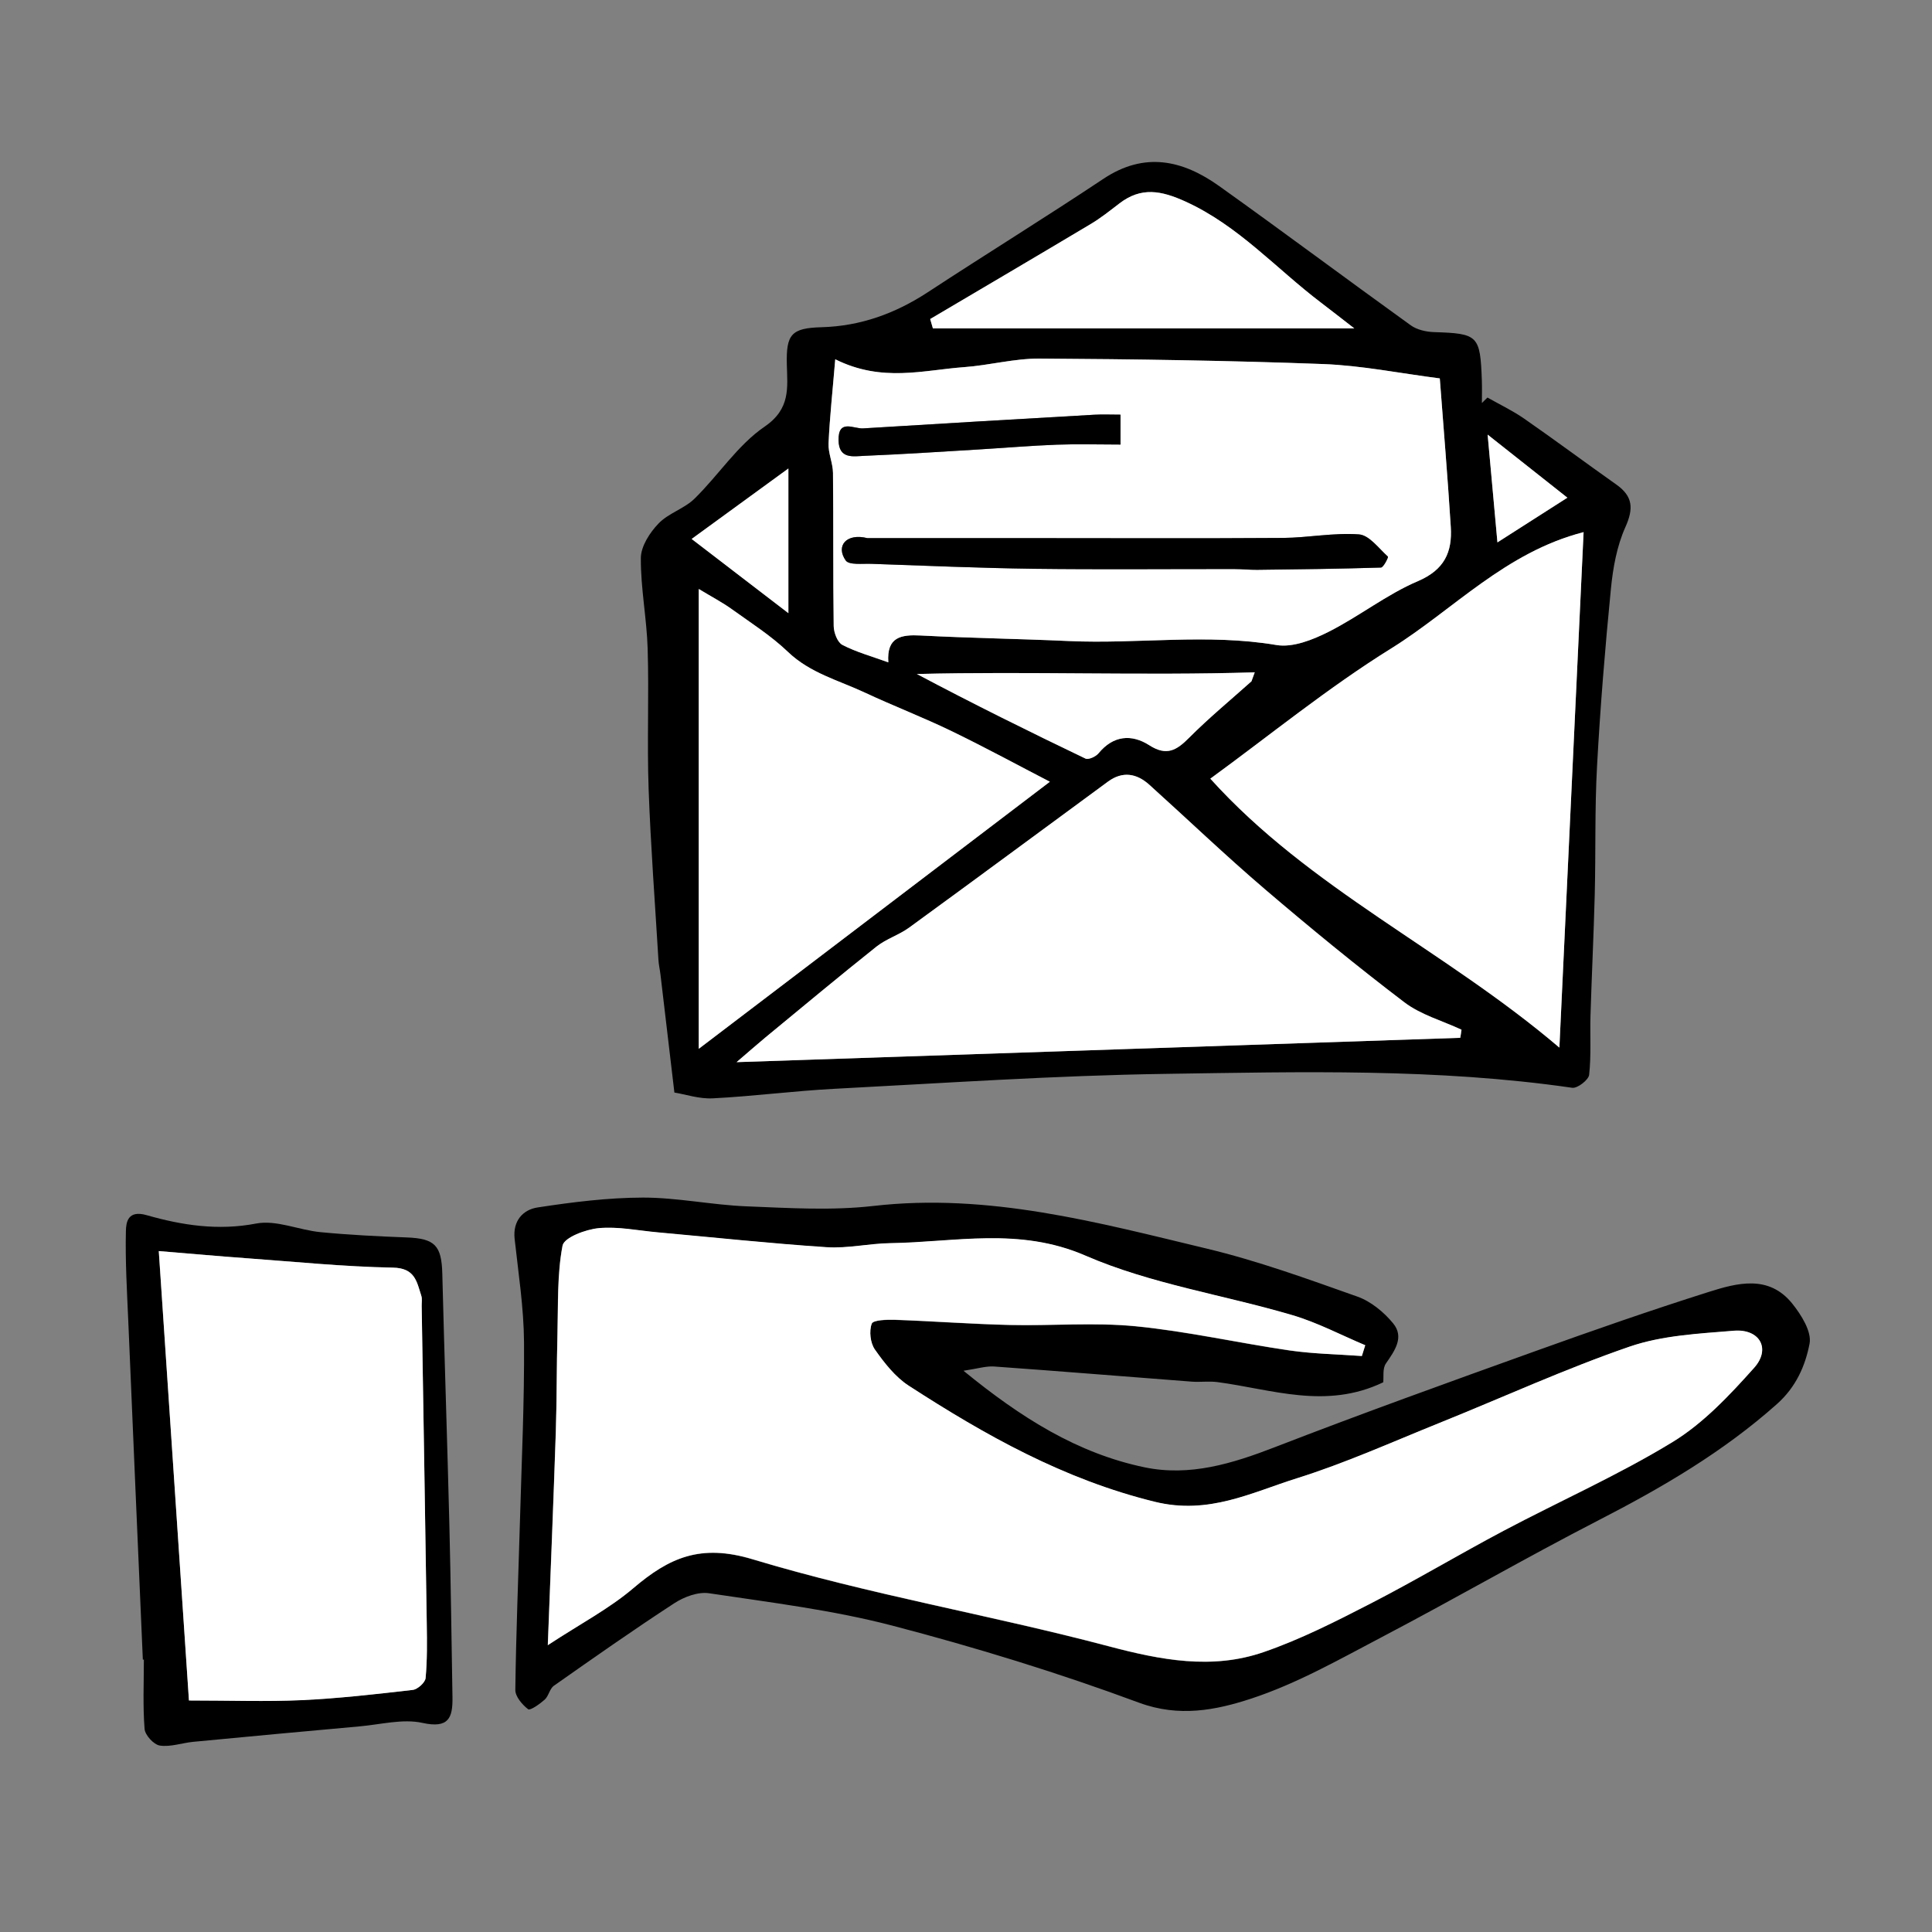 <?xml version="1.0" encoding="utf-8"?>
<!-- Generator: Adobe Illustrator 26.0.3, SVG Export Plug-In . SVG Version: 6.00 Build 0)  -->
<svg version="1.1" id="Layer_1" xmlns="http://www.w3.org/2000/svg" xmlns:xlink="http://www.w3.org/1999/xlink" x="0px" y="0px"
	 viewBox="0 0 300 300" style="enable-background:new 0 0 300 300;" xml:space="preserve">
<rect x="0" y="0" width="300" height="300" fill="#808080" stroke="none"/>
<style type="text/css">
	.st0{fill:#FFFFFF;}
</style>
<g>
	<path d="M230.97,61.73c1.9,1.08,3.89,2.02,5.68,3.26c4.82,3.35,9.54,6.86,14.33,10.25c2.58,1.82,2.71,3.72,1.4,6.63
		c-1.32,2.94-1.92,6.32-2.24,9.57c-0.9,9.14-1.65,18.31-2.15,27.48c-0.37,6.66-0.19,13.35-0.36,20.02
		c-0.16,6.25-0.47,12.5-0.66,18.76c-0.09,3.07,0.13,6.16-0.21,9.2c-0.09,0.79-1.82,2.13-2.63,2.01c-20.98-3.04-42.1-2.47-63.17-2.16
		c-17.15,0.25-34.28,1.43-51.41,2.32c-6.3,0.33-12.57,1.16-18.87,1.48c-2.11,0.11-4.27-0.63-5.96-0.9
		c-0.77-6.53-1.46-12.42-2.16-18.31c-0.09-0.78-0.28-1.55-0.32-2.34c-0.53-8.81-1.2-17.62-1.52-26.45
		c-0.26-7.26,0.07-14.54-0.15-21.8c-0.14-4.7-1.09-9.39-1.06-14.09c0.01-1.82,1.38-3.95,2.74-5.36c1.53-1.61,4-2.3,5.6-3.87
		c3.73-3.65,6.68-8.31,10.89-11.19c4.04-2.76,3.53-6.05,3.44-9.61c-0.12-4.73,0.69-5.69,5.42-5.82c6.02-0.17,11.42-2.13,16.45-5.42
		c9.05-5.93,18.26-11.61,27.27-17.61c6.4-4.27,12.32-2.93,17.99,1.11c9.98,7.12,19.81,14.47,29.76,21.63
		c0.96,0.69,2.38,1.01,3.6,1.05c6.85,0.22,7.18,0.5,7.43,7.48c0.04,1.17,0.01,2.35,0.01,3.53
		C230.39,62.29,230.68,62.01,230.97,61.73z M223.57,58.76c-6.17-0.79-12.12-2-18.1-2.23c-14.69-0.55-29.39-0.76-44.09-0.85
		c-3.89-0.02-7.77,1.04-11.68,1.33c-6.34,0.46-12.74,2.41-20.01-1.22c-0.4,4.82-0.85,8.93-1.04,13.05
		c-0.07,1.52,0.68,3.06,0.69,4.59c0.08,7.93,0,15.86,0.11,23.79c0.01,1.01,0.58,2.52,1.35,2.92c2.13,1.11,4.51,1.76,7.13,2.71
		c-0.28-3.96,2-4.32,5.03-4.17c7.66,0.4,15.33,0.51,22.99,0.86c10.74,0.49,21.5-1.21,32.26,0.62c2.51,0.43,5.6-0.8,8.04-2.03
		c4.76-2.4,9.04-5.82,13.91-7.89c4.15-1.77,5.35-4.54,5.11-8.41C224.79,73.97,224.12,66.11,223.57,58.76z M226.75,161.15
		c0.07-0.42,0.14-0.84,0.21-1.26c-2.98-1.39-6.31-2.31-8.87-4.25c-7.41-5.63-14.61-11.54-21.68-17.58
		c-6.12-5.23-11.94-10.81-17.92-16.2c-1.98-1.78-4.17-2.15-6.42-0.49c-10.3,7.56-20.57,15.16-30.89,22.68
		c-1.57,1.14-3.55,1.74-5.06,2.94c-5.8,4.61-11.49,9.36-17.2,14.07c-1.41,1.16-2.78,2.37-4.52,3.87
		C152.35,163.65,189.55,162.4,226.75,161.15z M245.9,82.63c-12.16,3.12-20.21,12.05-29.86,18.05c-9.88,6.14-18.96,13.58-28.1,20.23
		c15.44,17.13,36.37,26.57,54.2,41.76C243.41,135.64,244.63,109.61,245.9,82.63z M163.02,121.39c-4.7-2.43-9.92-5.28-15.26-7.87
		c-4.42-2.14-9.02-3.9-13.46-5.98c-4.07-1.9-8.5-3.02-11.94-6.32c-2.62-2.51-5.74-4.5-8.7-6.62c-1.47-1.05-3.08-1.89-5.15-3.15
		c0,24.42,0,47.98,0,71.4C126.86,148.9,144.99,135.11,163.02,121.39z M144.44,49.54c0.14,0.48,0.28,0.97,0.42,1.45
		c21.44,0,42.89,0,65.43,0c-2.18-1.68-3.68-2.86-5.2-4.02c-6.94-5.27-12.79-11.92-20.98-15.66c-3.79-1.73-6.9-2.32-10.29,0.28
		c-1.45,1.11-2.88,2.26-4.44,3.19C161.08,39.73,152.75,44.62,144.44,49.54z M194.33,105.79c0.17-0.46,0.34-0.92,0.51-1.39
		c-17.49,0.54-34.97-0.18-52.46,0.26c8.71,4.62,17.42,8.93,26.18,13.13c0.46,0.22,1.6-0.3,2.02-0.81c2.3-2.8,5.14-3.02,7.89-1.26
		c2.71,1.74,4.25,0.78,6.19-1.17C187.72,111.47,191.09,108.69,194.33,105.79z M107.4,83.69c5.83,4.47,10.35,7.94,15.02,11.52
		c0-8.85,0-16.79,0-22.46C118.2,75.83,113.02,79.6,107.4,83.69z M231,67.49c0.52,5.77,1.02,11.17,1.52,16.73
		c3.89-2.48,7.53-4.81,10.86-6.94C239.05,73.85,235.27,70.87,231,67.49z"/>
	<path d="M214.79,214.64c-8.88,4.27-17.29,1.09-25.75-0.03c-1.31-0.17-2.66,0.03-3.99-0.07c-10.22-0.78-20.44-1.62-30.67-2.35
		c-1.28-0.09-2.6,0.34-4.77,0.66c8.94,7.31,17.7,12.82,28.1,14.99c7.04,1.47,13.68-0.58,20.29-3.14
		c13.4-5.19,26.94-10.06,40.47-14.92c8.88-3.19,17.8-6.3,26.8-9.15c4.48-1.42,9.38-2.74,13.03,1.79c1.4,1.74,3.04,4.36,2.69,6.21
		c-0.66,3.43-2.09,6.74-5.07,9.39c-8.35,7.44-17.83,12.97-27.71,18.05c-11.21,5.77-22.13,12.09-33.29,17.95
		c-6.77,3.55-13.52,7.42-20.73,9.77c-5.37,1.75-11.09,2.91-17.33,0.6c-12.52-4.64-25.35-8.58-38.28-11.96
		c-9.3-2.43-18.94-3.6-28.47-5.03c-1.7-0.26-3.87,0.55-5.39,1.54c-6.33,4.12-12.52,8.47-18.71,12.82c-0.66,0.46-0.81,1.6-1.43,2.16
		c-0.76,0.68-2.26,1.73-2.57,1.49c-0.92-0.71-2.01-1.98-1.99-3.02c0.11-8.75,0.47-17.51,0.72-26.26c0.26-9.25,0.7-18.51,0.63-27.76
		c-0.04-5.34-0.88-10.69-1.46-16.02c-0.3-2.81,1.32-4.52,3.58-4.86c5.42-0.83,10.92-1.52,16.38-1.53c5.35,0,10.7,1.15,16.07,1.36
		c6.55,0.26,13.2,0.68,19.68-0.06c17.87-2.05,34.8,2.55,51.79,6.63c7.92,1.9,15.65,4.71,23.35,7.44c2.1,0.74,4.12,2.4,5.56,4.15
		c1.78,2.16,0.25,4.26-1.12,6.25C214.66,212.51,214.88,213.79,214.79,214.64z M211.47,210.56c0.17-0.55,0.34-1.1,0.51-1.65
		c-3.76-1.58-7.42-3.53-11.31-4.67c-10.7-3.15-22-4.84-32.13-9.24c-10.29-4.47-20.19-2.08-30.32-1.94c-3.29,0.05-6.6,0.84-9.86,0.63
		c-8.77-0.58-17.51-1.52-26.26-2.31c-3.05-0.28-6.14-0.94-9.14-0.65c-2.02,0.19-5.37,1.45-5.62,2.71
		c-0.85,4.45-0.67,9.11-0.79,13.69c-0.13,5.11-0.09,10.23-0.26,15.34c-0.36,10.75-0.8,21.49-1.24,33.01
		c5.1-3.35,9.55-5.67,13.27-8.84c5.57-4.74,10.42-6.95,18.56-4.49c18.11,5.47,36.91,8.64,55.23,13.49
		c8.15,2.16,16.07,3.68,24.08,0.92c5.76-1.98,11.27-4.8,16.71-7.59c6.95-3.57,13.67-7.6,20.58-11.26
		c8.73-4.62,17.81-8.64,26.22-13.77c4.8-2.93,8.88-7.28,12.67-11.53c2.64-2.96,0.85-6.08-3.16-5.75c-5.44,0.45-11.1,0.72-16.19,2.47
		c-10.02,3.44-19.69,7.88-29.53,11.85c-7.34,2.96-14.59,6.22-22.12,8.59c-7.09,2.22-13.7,5.7-22.07,3.65
		c-14.1-3.46-26.3-10.32-38.2-18.02c-2.1-1.36-3.79-3.53-5.26-5.62c-0.71-1.02-0.92-2.87-0.49-4.02c0.22-0.58,2.37-0.64,3.63-0.6
		c5.94,0.21,11.87,0.66,17.81,0.8c6.52,0.15,13.09-0.43,19.55,0.2c8.02,0.79,15.94,2.6,23.93,3.76
		C203.98,210.23,207.74,210.28,211.47,210.56z"/>
	<path d="M22.18,257.71c-0.76-17.52-1.52-35.04-2.26-52.56c-0.2-4.66-0.48-9.34-0.37-14c0.03-1.34,0.28-3.3,3.22-2.46
		c5.5,1.57,11.08,2.44,17.01,1.3c3.13-0.6,6.64,1.02,10,1.34c4.45,0.43,8.92,0.65,13.39,0.82c4.35,0.17,5.4,1.24,5.51,5.62
		c0.33,13.04,0.78,26.07,1.1,39.11c0.22,8.89,0.33,17.78,0.48,26.66c0.05,3.19-0.57,4.89-4.66,3.99c-3.06-0.67-6.49,0.25-9.75,0.54
		c-8.62,0.77-17.24,1.58-25.85,2.4c-1.74,0.17-3.52,0.83-5.18,0.58c-0.94-0.14-2.3-1.62-2.37-2.59c-0.28-3.57-0.11-7.17-0.11-10.76
		C22.28,257.71,22.23,257.71,22.18,257.71z M29.34,264.05c6.43,0,11.99,0.2,17.53-0.06c5.75-0.27,11.49-0.93,17.22-1.59
		c0.75-0.09,1.92-1.15,1.99-1.84c0.26-2.79,0.23-5.62,0.18-8.43c-0.24-16.45-0.52-32.9-0.79-49.35c-0.01-0.53,0.1-1.1-0.06-1.59
		c-0.7-2.18-0.97-4.3-4.41-4.36c-7.59-0.14-15.17-0.91-22.75-1.46c-4.14-0.3-8.27-0.67-13.6-1.11
		C26.27,218.29,27.83,241.46,29.34,264.05z"/>
	<path class="st0" d="M223.57,58.76c0.55,7.34,1.22,15.2,1.71,23.07c0.24,3.87-0.96,6.64-5.11,8.41c-4.87,2.08-9.15,5.5-13.91,7.89
		c-2.44,1.23-5.53,2.45-8.04,2.03c-10.76-1.82-21.52-0.13-32.26-0.62c-7.66-0.35-15.33-0.46-22.99-0.86
		c-3.03-0.16-5.31,0.21-5.03,4.17c-2.62-0.95-4.99-1.6-7.13-2.71c-0.77-0.4-1.33-1.91-1.35-2.92c-0.11-7.93-0.03-15.86-0.11-23.79
		c-0.02-1.53-0.76-3.08-0.69-4.59c0.19-4.12,0.64-8.23,1.04-13.05c7.26,3.62,13.67,1.68,20.01,1.22c3.91-0.28,7.79-1.35,11.68-1.33
		c14.7,0.09,29.4,0.3,44.09,0.85C211.46,56.76,217.4,57.97,223.57,58.76z M134.68,83.56c-3.24-0.81-4.95,1.19-3.36,3.47
		c0.52,0.74,2.6,0.48,3.97,0.52c8.41,0.29,16.82,0.66,25.23,0.77c10.37,0.13,20.74,0.03,31.1,0.04c1.19,0,2.38,0.13,3.57,0.12
		c6.41-0.08,12.83-0.15,19.24-0.35c0.4-0.01,1.18-1.61,1.09-1.69c-1.43-1.29-2.91-3.34-4.5-3.46c-3.9-0.29-7.87,0.52-11.82,0.55
		c-13.19,0.09-26.37,0.03-39.56,0.03C151.32,83.56,143,83.56,134.68,83.56z M173.99,64.39c-1.46,0-2.77-0.06-4.07,0.01
		c-11.97,0.69-23.93,1.39-35.89,2.12c-1.48,0.09-3.88-1.52-3.82,1.85c0.05,2.98,2.32,2.48,4.04,2.41c5.97-0.24,11.94-0.64,17.91-1
		c3.97-0.24,7.94-0.58,11.92-0.73c3.24-0.12,6.49-0.02,9.91-0.02C173.99,68.06,173.99,66.41,173.99,64.39z"/>
	<path class="st0" d="M226.75,161.15c-37.2,1.25-74.41,2.5-112.38,3.78c1.75-1.49,3.11-2.7,4.52-3.87
		c5.72-4.71,11.41-9.46,17.2-14.07c1.51-1.2,3.49-1.8,5.06-2.94c10.33-7.52,20.6-15.12,30.89-22.68c2.26-1.66,4.45-1.29,6.42,0.49
		c5.98,5.39,11.8,10.97,17.92,16.2c7.07,6.04,14.28,11.95,21.68,17.58c2.56,1.94,5.89,2.86,8.87,4.25
		C226.89,160.31,226.82,160.73,226.75,161.15z"/>
	<path class="st0" d="M245.9,82.63c-1.27,26.98-2.49,53.01-3.76,80.04c-17.83-15.19-38.76-24.64-54.2-41.76
		c9.14-6.66,18.22-14.09,28.1-20.23C225.69,94.67,233.74,85.75,245.9,82.63z"/>
	<path class="st0" d="M163.02,121.39c-18.04,13.72-36.17,27.51-54.52,41.47c0-23.43,0-46.98,0-71.4c2.07,1.25,3.69,2.09,5.15,3.15
		c2.96,2.13,6.09,4.12,8.7,6.62c3.44,3.29,7.87,4.41,11.94,6.32c4.45,2.08,9.05,3.84,13.46,5.98
		C153.1,116.12,158.32,118.96,163.02,121.39z"/>
	<path class="st0" d="M144.44,49.54c8.32-4.91,16.65-9.81,24.94-14.76c1.56-0.93,2.99-2.08,4.44-3.19c3.39-2.6,6.49-2.01,10.29-0.28
		c8.2,3.74,14.04,10.39,20.98,15.66c1.52,1.15,3.02,2.33,5.2,4.02c-22.54,0-43.98,0-65.43,0C144.72,50.51,144.58,50.02,144.44,49.54
		z"/>
	<path class="st0" d="M194.33,105.79c-3.24,2.9-6.61,5.68-9.68,8.76c-1.94,1.95-3.48,2.91-6.19,1.17c-2.75-1.76-5.59-1.54-7.89,1.26
		c-0.42,0.51-1.56,1.03-2.02,0.81c-8.76-4.2-17.47-8.51-26.18-13.13c17.49-0.44,34.96,0.28,52.46-0.26
		C194.67,104.86,194.5,105.33,194.33,105.79z"/>
	<path class="st0" d="M107.4,83.69c5.62-4.09,10.8-7.86,15.02-10.94c0,5.67,0,13.6,0,22.46C117.75,91.63,113.23,88.16,107.4,83.69z"
		/>
	<path class="st0" d="M231,67.49c4.28,3.38,8.06,6.37,12.38,9.79c-3.33,2.13-6.97,4.46-10.86,6.94
		C232.01,78.66,231.52,73.25,231,67.49z"/>
	<path class="st0" d="M211.47,210.56c-3.73-0.27-7.49-0.33-11.18-0.87c-7.99-1.17-15.91-2.97-23.93-3.76
		c-6.46-0.63-13.03-0.05-19.55-0.2c-5.94-0.14-11.87-0.59-17.81-0.8c-1.26-0.04-3.41,0.02-3.63,0.6c-0.43,1.15-0.23,3,0.49,4.02
		c1.47,2.09,3.16,4.26,5.26,5.62c11.91,7.71,24.1,14.56,38.2,18.02c8.37,2.06,14.98-1.43,22.07-3.65
		c7.53-2.36,14.78-5.63,22.12-8.59c9.84-3.96,19.52-8.4,29.53-11.85c5.09-1.75,10.75-2.02,16.19-2.47c4.01-0.33,5.8,2.79,3.16,5.75
		c-3.8,4.25-7.87,8.6-12.67,11.53c-8.41,5.13-17.49,9.15-26.22,13.77c-6.91,3.66-13.63,7.68-20.58,11.26
		c-5.44,2.8-10.95,5.61-16.71,7.59c-8.01,2.76-15.93,1.24-24.08-0.92c-18.32-4.85-37.12-8.02-55.23-13.49
		c-8.14-2.46-12.99-0.25-18.56,4.49c-3.73,3.17-8.17,5.5-13.27,8.84c0.44-11.51,0.88-22.26,1.24-33.01
		c0.17-5.11,0.12-10.23,0.26-15.34c0.12-4.58-0.06-9.24,0.79-13.69c0.24-1.26,3.59-2.52,5.62-2.71c3-0.28,6.09,0.38,9.14,0.65
		c8.75,0.79,17.49,1.73,26.26,2.31c3.26,0.21,6.57-0.58,9.86-0.63c10.12-0.15,20.02-2.53,30.32,1.94
		c10.13,4.4,21.43,6.08,32.13,9.24c3.89,1.15,7.55,3.09,11.31,4.67C211.81,209.46,211.64,210.01,211.47,210.56z"/>
	<path class="st0" d="M29.34,264.05c-1.51-22.59-3.07-45.75-4.68-69.78c5.33,0.44,9.46,0.81,13.6,1.11
		c7.58,0.55,15.16,1.32,22.75,1.46c3.44,0.06,3.7,2.17,4.41,4.36c0.16,0.49,0.05,1.06,0.06,1.59c0.27,16.45,0.54,32.9,0.79,49.35
		c0.04,2.81,0.08,5.64-0.18,8.43c-0.06,0.69-1.23,1.75-1.99,1.84c-5.73,0.66-11.46,1.32-17.22,1.59
		C41.33,264.25,35.77,264.05,29.34,264.05z"/>
	<path d="M134.68,83.56c8.32,0,16.64,0,24.96,0c13.19,0,26.38,0.06,39.56-0.03c3.95-0.03,7.92-0.84,11.82-0.55
		c1.6,0.12,3.07,2.17,4.5,3.46c0.09,0.08-0.69,1.68-1.09,1.69c-6.41,0.2-12.82,0.28-19.24,0.35c-1.19,0.01-2.38-0.12-3.57-0.12
		c-10.37-0.01-20.74,0.09-31.1-0.04c-8.41-0.11-16.82-0.48-25.23-0.77c-1.37-0.05-3.45,0.22-3.97-0.52
		C129.73,84.75,131.44,82.75,134.68,83.56z"/>
	<path d="M173.99,64.39c0,2.02,0,3.67,0,4.64c-3.42,0-6.67-0.1-9.91,0.02c-3.98,0.15-7.95,0.49-11.92,0.73
		c-5.97,0.36-11.93,0.75-17.91,1c-1.72,0.07-3.99,0.57-4.04-2.41c-0.06-3.37,2.34-1.76,3.82-1.85c11.96-0.74,23.93-1.44,35.89-2.12
		C171.22,64.33,172.53,64.39,173.99,64.39z"/>
</g>
</svg>
